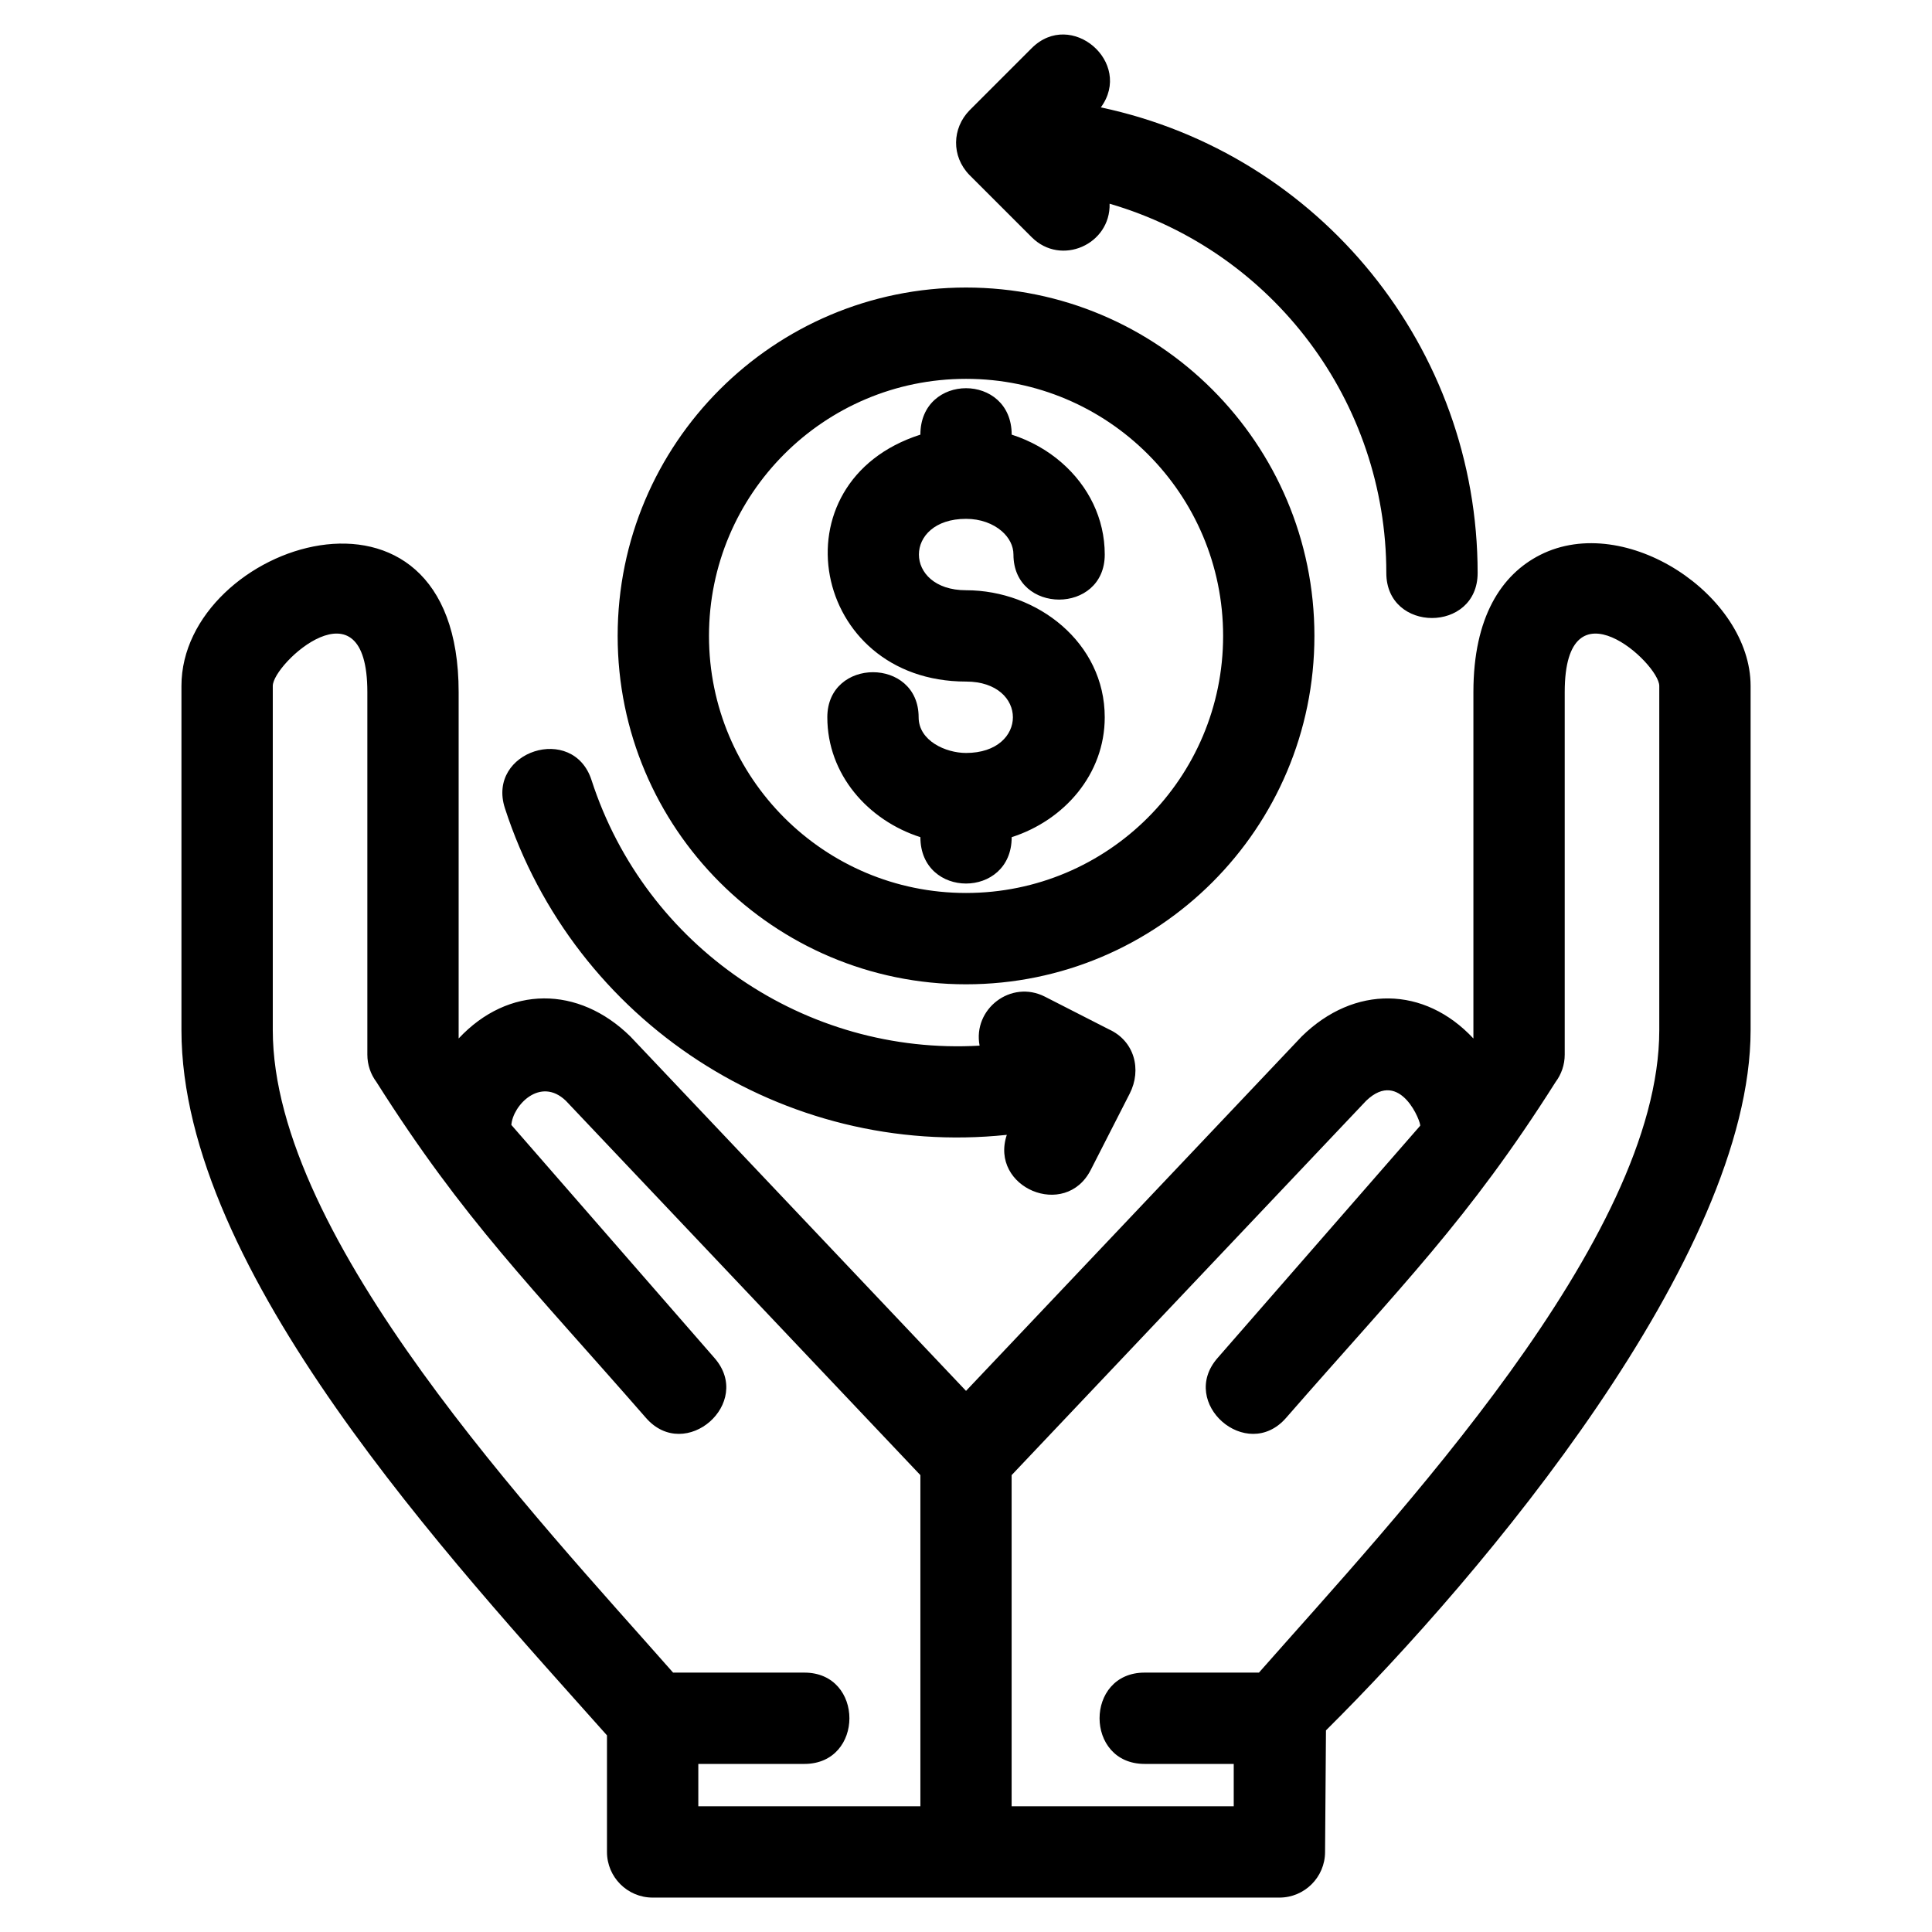 <?xml version="1.0" encoding="UTF-8"?>
<!-- Uploaded to: ICON Repo, www.iconrepo.com, Generator: ICON Repo Mixer Tools -->
<svg fill="#000000" width="800px" height="800px" version="1.1" viewBox="144 144 512 512" xmlns="http://www.w3.org/2000/svg">
 <path d="m412.1 622.68h58.852v-11.223h-23.617c-15.918 0-15.918-24.199 0-24.199h30.301c35.961-40.844 106.09-114.84 106.09-170.28v-91.199c0-5.969-25.059-28.883-25.059 1.629v96.078c0 2.719-0.898 5.223-2.41 7.246-23.207 36.668-40.832 53.941-71.449 89.039-10.426 11.918-28.574-3.965-18.145-15.883l53.691-61.547c0.367-0.59-5.137-15.398-14.289-6.648l-93.973 99.23v87.754zm83.297-20.117-0.242 32.215c0 6.684-5.422 12.102-12.098 12.102h-166.1c-6.684 0-12.102-5.422-12.102-12.102v-30.891c-41.141-46.219-112.77-122.89-112.77-186.91v-91.199c0-37.832 73.461-62.074 73.461 1.629v91.801c13.215-14.121 31.777-14.012 45.496-0.543l88.965 93.934 88.965-93.934c13.926-13.668 32.527-13.363 45.496 0.547v-91.805c0-19.887 7.426-31.156 17.715-36.359 22.625-11.43 55.746 10.758 55.746 34.727v91.199c0 59.934-70.906 144.31-112.53 185.59zm-173.02-15.305h34.793c15.91 0 15.91 24.199 0 24.199h-28.109v11.223h58.852v-87.754l-93.973-99.23c-6.773-6.473-14.039 1.25-14.426 6.426l53.836 61.766c10.43 11.918-7.719 27.801-18.148 15.883-30.617-35.09-48.242-52.375-71.449-89.039-1.512-2.023-2.402-4.527-2.402-7.246v-96.078c0-30.52-25.062-7.598-25.062-1.629v91.199c0 55.434 70.133 129.44 106.09 170.28zm81.227-166.15c-1.855-9.699 8.312-17.57 17.316-12.977l16.93 8.645c6.789 3.066 8.789 10.668 5.527 17.055l-10.312 20.195c-6.731 13.227-26.902 4.688-22.25-9.281-59.117 6.242-114.65-29.902-133.02-86.598-4.852-15.109 18.125-22.48 22.977-7.379 14.293 44.125 56.715 73 102.84 70.34zm34.453-223.13c0.285 10.789-12.863 16.668-20.648 8.883l-16.496-16.488c-4.852-4.992-4.594-12.383 0-17.113l16.488-16.488c10.473-10.469 27.004 3.84 18.332 15.688 58.102 12.312 99.855 63.812 99.855 123.38 0 15.918-24.199 15.918-24.199 0 0-45.344-29.973-85.207-73.336-97.855zm-25.949 167.88c0 16.383-24.195 16.383-24.195 0-13.941-4.477-24.664-16.684-24.664-31.777 0-15.918 24.199-15.918 24.199 0 0 6.254 7.188 9.461 12.562 9.461 16.559 0 16.559-18.922 0-18.922-41.027 0-51.164-52.902-12.098-65.438 0-16.406 24.195-16.406 24.195 0 5.012 1.605 9.531 4.176 13.281 7.457 7.035 6.148 11.383 14.738 11.383 24.32 0 15.918-24.195 15.918-24.195 0 0-2.328-1.172-4.516-3.066-6.172-2.328-2.035-5.676-3.289-9.504-3.289-16.672 0-16.621 18.922 0 18.922 18.895 0 36.762 13.895 36.762 33.664 0 15.09-10.723 27.301-24.664 31.777zm-12.098-145.66c50.992 0 92.324 41.34 92.324 92.328 0 50.984-41.332 92.324-92.324 92.324-50.984 0-92.324-41.34-92.324-92.324 0-50.992 41.34-92.328 92.324-92.328zm0 24.199c-37.625 0-68.121 30.496-68.121 68.129 0 37.621 30.496 68.121 68.121 68.121s68.129-30.496 68.129-68.121c0-37.633-30.504-68.129-68.129-68.129z"/>
</svg>